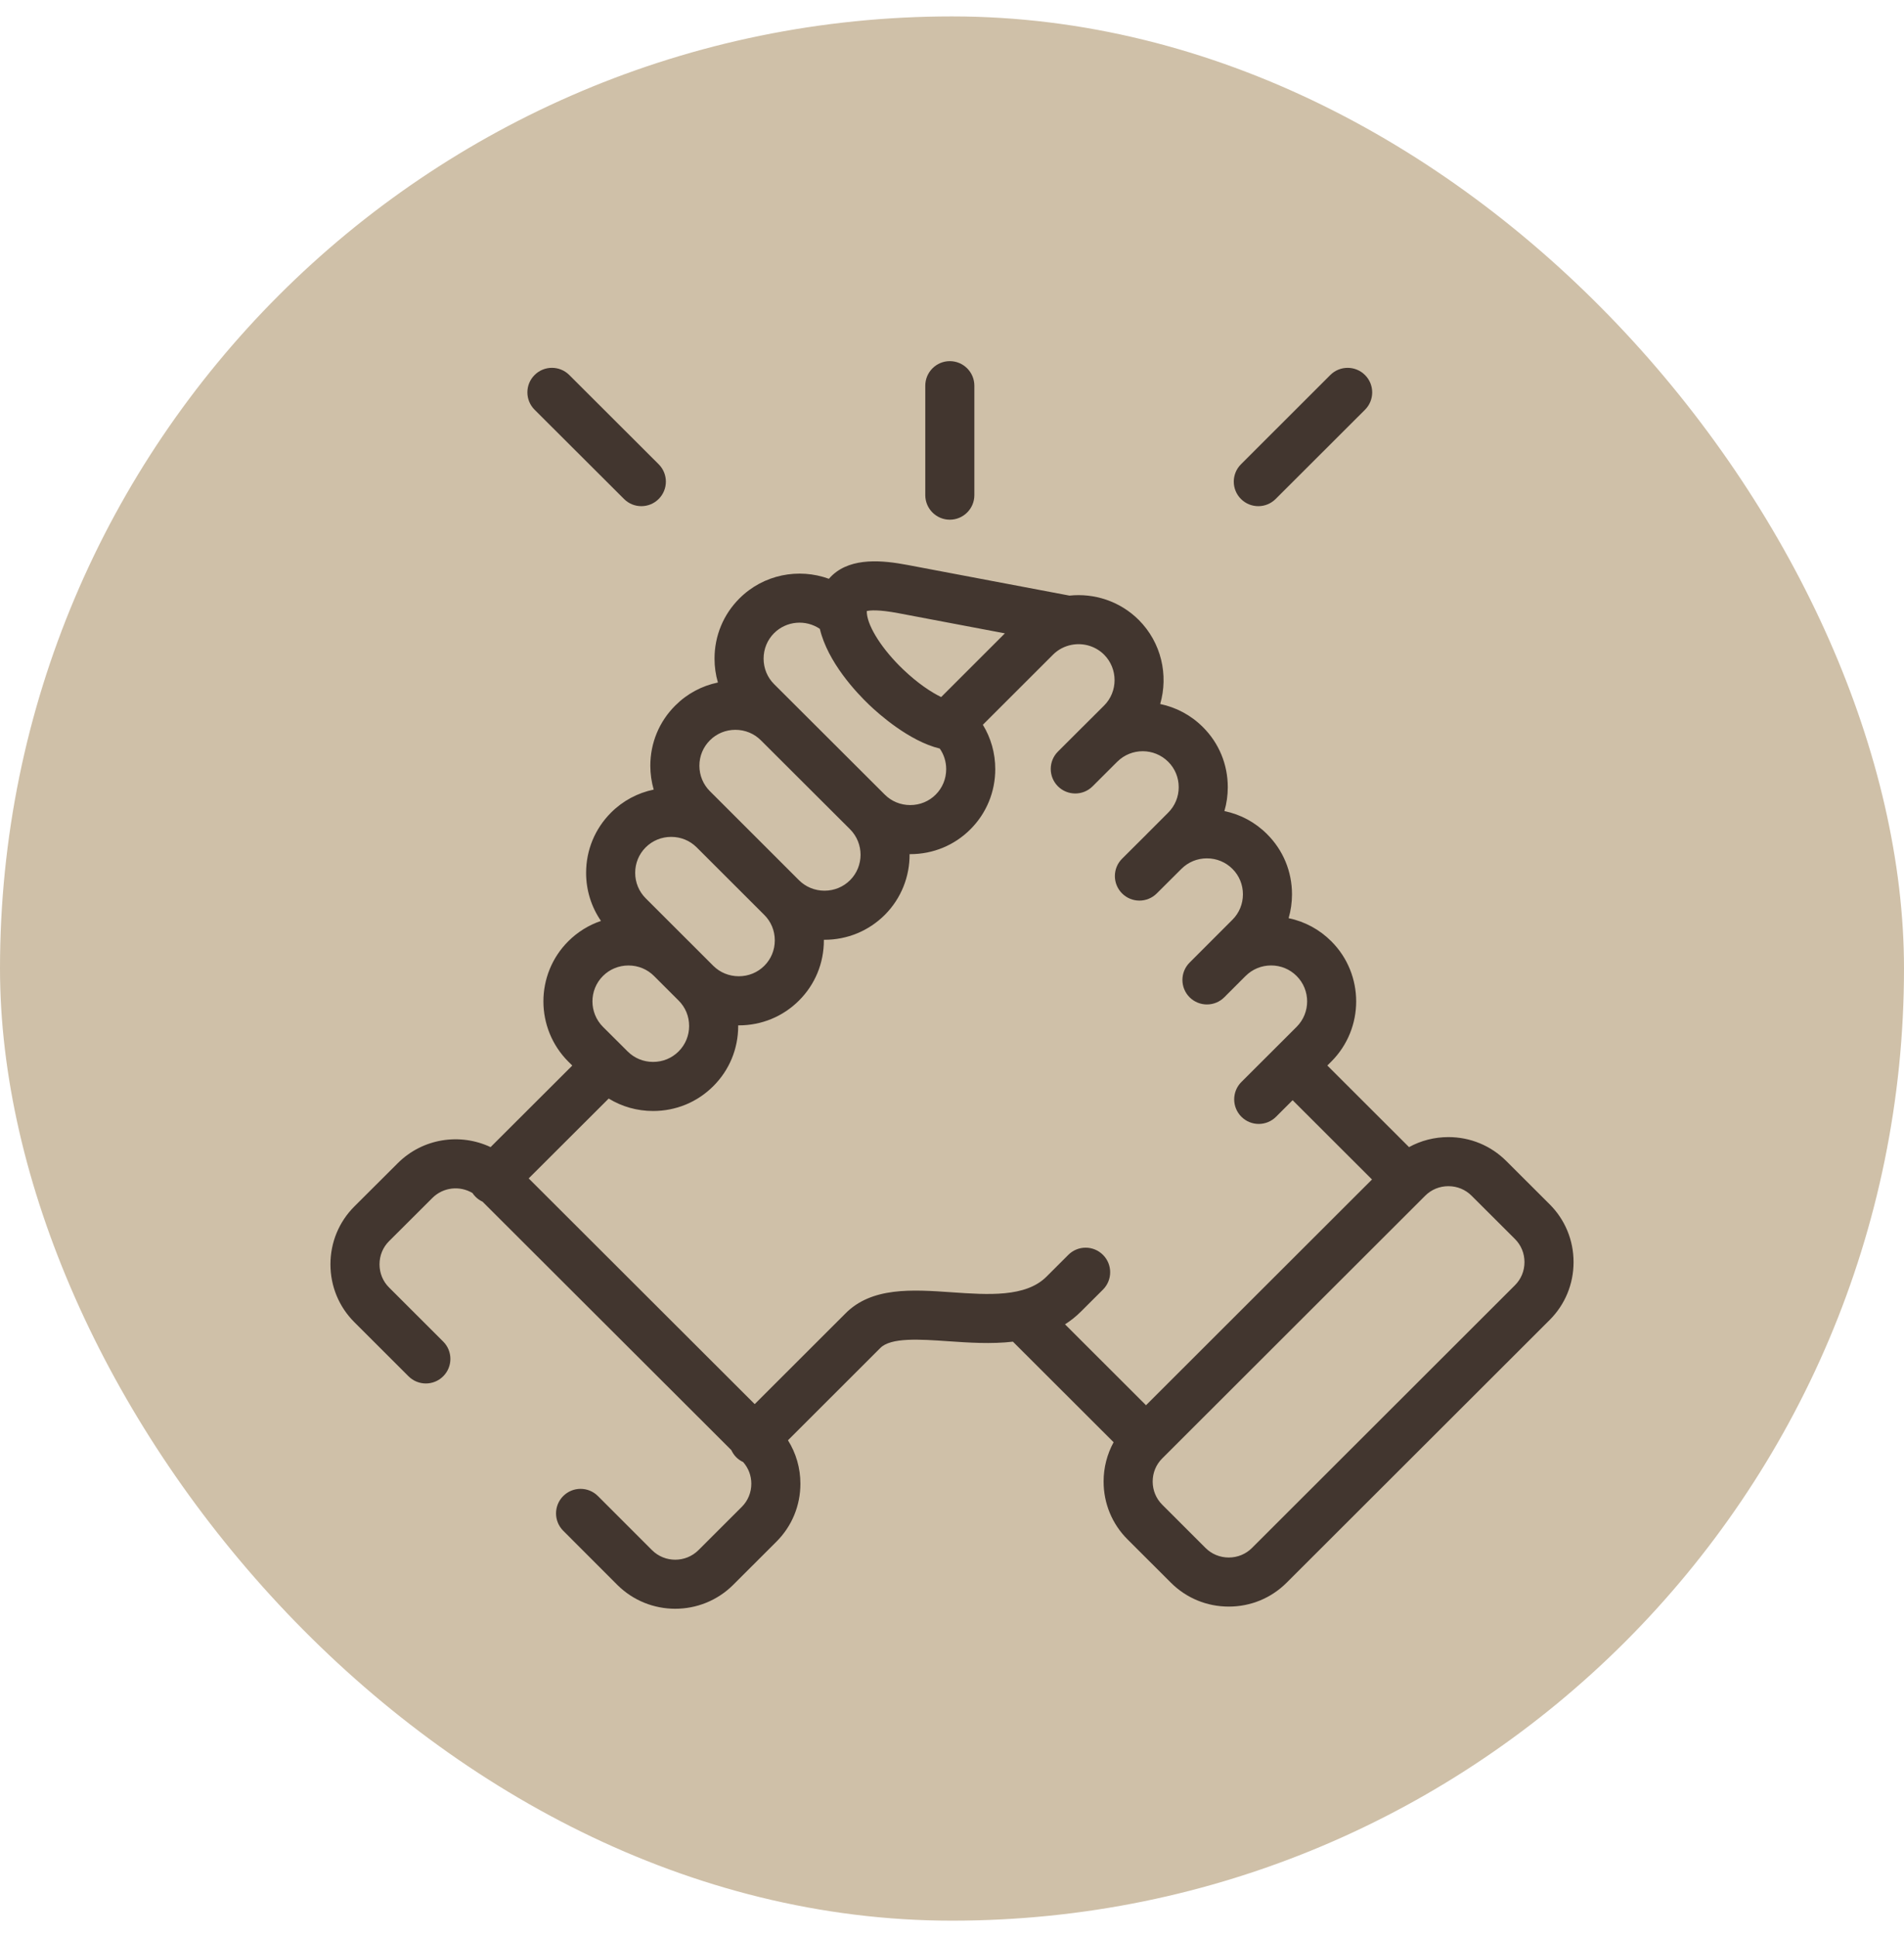 <svg xmlns="http://www.w3.org/2000/svg" width="58" height="59" viewBox="0 0 58 59" fill="none"><rect y="0.5" width="58" height="58" rx="29" fill="#CFC0A8"></rect><g clip-path="url(#clip0_92_154)"><path d="M28.933 15.829C29.346 15.829 29.681 15.494 29.681 15.081V11.748C29.681 11.335 29.346 11 28.933 11C28.521 11 28.186 11.335 28.186 11.748V15.081C28.186 15.494 28.521 15.829 28.933 15.829Z" fill="#42362F"></path><path d="M47.204 36.679L45.884 35.362C45.414 34.893 44.788 34.634 44.121 34.634C43.695 34.634 43.285 34.74 42.922 34.939L40.434 32.454L40.555 32.333C41.565 31.322 41.564 29.678 40.555 28.67C40.194 28.309 39.745 28.068 39.254 27.966C39.322 27.733 39.357 27.489 39.357 27.239C39.357 26.545 39.087 25.894 38.599 25.408C38.239 25.046 37.789 24.805 37.298 24.704C37.366 24.471 37.401 24.227 37.401 23.977C37.401 23.282 37.132 22.631 36.642 22.145C36.273 21.776 35.819 21.542 35.342 21.443C35.597 20.564 35.38 19.574 34.688 18.881C34.112 18.308 33.331 18.062 32.578 18.141L27.647 17.208C26.895 17.066 25.956 16.971 25.363 17.512C25.326 17.546 25.288 17.585 25.25 17.629C24.331 17.294 23.259 17.493 22.523 18.229C22.035 18.716 21.766 19.367 21.766 20.061C21.766 20.311 21.801 20.555 21.869 20.788C21.378 20.89 20.929 21.13 20.57 21.49C20.08 21.978 19.811 22.628 19.81 23.321C19.81 23.571 19.846 23.816 19.913 24.05C19.423 24.151 18.973 24.391 18.613 24.751C18.124 25.24 17.854 25.891 17.854 26.585C17.854 27.116 18.013 27.622 18.307 28.05C17.936 28.175 17.596 28.385 17.311 28.669C16.301 29.678 16.301 31.322 17.312 32.335L17.433 32.455L14.944 34.939C14.019 34.503 12.88 34.666 12.116 35.429L10.795 36.746C10.325 37.216 10.066 37.842 10.066 38.509C10.066 39.177 10.325 39.803 10.795 40.272L12.444 41.919C12.736 42.211 13.209 42.211 13.501 41.919C13.793 41.627 13.793 41.153 13.501 40.862L11.852 39.215C11.664 39.028 11.561 38.777 11.561 38.509C11.561 38.241 11.664 37.991 11.851 37.804L13.172 36.487C13.503 36.157 14.008 36.108 14.392 36.337C14.419 36.378 14.45 36.416 14.486 36.452C14.55 36.517 14.623 36.566 14.7 36.602L22.278 44.168C22.314 44.246 22.363 44.32 22.427 44.385C22.49 44.448 22.562 44.496 22.638 44.532C22.798 44.713 22.887 44.945 22.887 45.191C22.887 45.459 22.784 45.71 22.596 45.897L21.276 47.215C20.887 47.603 20.252 47.603 19.863 47.216L18.214 45.567C17.922 45.275 17.449 45.275 17.157 45.567C16.865 45.859 16.865 46.332 17.157 46.624L18.807 48.275C19.293 48.758 19.931 49 20.569 49C21.207 49 21.846 48.758 22.332 48.274L23.653 46.955C24.123 46.485 24.382 45.859 24.382 45.191C24.382 44.715 24.249 44.26 24.003 43.868L26.804 41.07C26.807 41.067 26.81 41.064 26.813 41.061C27.133 40.73 28.026 40.792 28.89 40.852C29.504 40.894 30.188 40.942 30.856 40.865L33.923 43.928C33.725 44.291 33.618 44.699 33.618 45.125C33.618 45.792 33.877 46.418 34.347 46.887L35.668 48.206C36.138 48.676 36.764 48.934 37.431 48.934C38.098 48.934 38.724 48.676 39.194 48.206L47.205 40.205C47.675 39.736 47.934 39.11 47.934 38.442C47.934 37.775 47.675 37.148 47.204 36.679ZM27.369 18.677L30.611 19.291L28.67 21.231C28.37 21.086 27.959 20.817 27.507 20.385C26.889 19.794 26.447 19.112 26.407 18.686C26.407 18.686 26.407 18.686 26.407 18.686C26.407 18.686 26.407 18.685 26.407 18.685C26.404 18.655 26.403 18.63 26.404 18.612C26.502 18.588 26.761 18.562 27.369 18.677ZM23.579 19.286C23.958 18.908 24.546 18.864 24.974 19.154C25.216 20.171 26.084 21.092 26.474 21.465C26.763 21.742 27.691 22.572 28.627 22.8C28.754 22.981 28.823 23.198 28.823 23.426C28.823 23.721 28.71 23.996 28.504 24.202C28.298 24.408 28.022 24.521 27.728 24.521C27.433 24.521 27.157 24.408 26.951 24.201L26.95 24.201L26.95 24.2L23.579 20.836C23.374 20.63 23.261 20.355 23.261 20.061C23.261 19.767 23.374 19.492 23.579 19.286ZM21.626 22.548C21.832 22.342 22.107 22.229 22.401 22.229C22.696 22.229 22.972 22.342 23.179 22.549L25.894 25.258C26.321 25.686 26.321 26.383 25.895 26.809C25.688 27.015 25.412 27.129 25.116 27.129C24.821 27.129 24.545 27.015 24.339 26.81L24.339 26.81L22.279 24.751C22.276 24.748 22.273 24.745 22.27 24.742L21.625 24.098C21.419 23.892 21.305 23.616 21.305 23.322C21.305 23.029 21.419 22.755 21.626 22.548ZM19.669 25.809C19.875 25.604 20.151 25.49 20.446 25.49C20.739 25.49 21.012 25.602 21.217 25.804L23.283 27.868C23.489 28.073 23.602 28.348 23.602 28.642C23.602 28.936 23.489 29.211 23.282 29.417C23.076 29.622 22.801 29.735 22.506 29.735C22.211 29.735 21.934 29.622 21.728 29.417L20.98 28.669C20.98 28.669 20.979 28.669 20.979 28.669L19.669 27.36C19.463 27.154 19.349 26.878 19.349 26.585C19.349 26.291 19.463 26.015 19.669 25.809ZM18.367 29.727C18.574 29.52 18.85 29.407 19.145 29.407C19.44 29.407 19.716 29.52 19.923 29.727L20.673 30.476C20.879 30.681 20.992 30.955 20.992 31.249C20.992 31.543 20.879 31.818 20.671 32.025C20.465 32.231 20.19 32.344 19.895 32.344C19.6 32.344 19.325 32.231 19.117 32.023L19.024 31.93C19.022 31.928 19.021 31.927 19.02 31.926C19.019 31.925 19.017 31.924 19.016 31.922L18.368 31.277C17.941 30.849 17.94 30.153 18.367 29.727ZM33.6 38.222C33.308 37.929 32.835 37.929 32.543 38.221L31.878 38.885C31.246 39.517 30.101 39.438 28.994 39.361C27.791 39.277 26.548 39.191 25.743 40.017L22.99 42.767L16.105 35.892L18.542 33.46C18.944 33.707 19.409 33.839 19.895 33.839C20.59 33.839 21.241 33.57 21.728 33.083C22.218 32.595 22.487 31.944 22.487 31.249C22.487 31.243 22.487 31.237 22.487 31.23C22.493 31.23 22.5 31.231 22.506 31.231C23.2 31.231 23.851 30.962 24.338 30.476C24.828 29.988 25.097 29.337 25.097 28.642C25.097 28.636 25.097 28.63 25.097 28.623C25.104 28.623 25.11 28.624 25.117 28.624C25.81 28.624 26.461 28.355 26.952 27.867C27.461 27.357 27.713 26.686 27.708 26.016C27.715 26.016 27.721 26.016 27.728 26.016C28.422 26.016 29.074 25.747 29.561 25.259C30.049 24.771 30.318 24.12 30.318 23.426C30.318 22.941 30.186 22.477 29.94 22.075L32.076 19.941C32.235 19.782 32.431 19.683 32.637 19.642C32.659 19.639 32.681 19.636 32.703 19.631C33.033 19.586 33.379 19.688 33.632 19.939C34.059 20.367 34.059 21.064 33.633 21.49L32.983 22.138C32.981 22.14 32.978 22.142 32.976 22.144L32.227 22.892C31.935 23.184 31.935 23.657 32.226 23.949C32.518 24.241 32.992 24.241 33.283 23.95L33.936 23.298C33.937 23.298 33.937 23.297 33.937 23.297L34.036 23.199C34.464 22.774 35.159 22.775 35.587 23.203C35.793 23.408 35.906 23.683 35.906 23.977C35.906 24.27 35.793 24.545 35.585 24.752L34.931 25.407C34.931 25.408 34.931 25.408 34.931 25.408L34.182 26.154C33.889 26.445 33.888 26.918 34.18 27.211C34.471 27.503 34.944 27.504 35.237 27.213L35.989 26.464C36.195 26.258 36.47 26.144 36.765 26.144C37.06 26.144 37.336 26.258 37.543 26.465C37.749 26.67 37.862 26.945 37.862 27.239C37.862 27.533 37.749 27.808 37.542 28.014L36.238 29.319C35.946 29.61 35.946 30.084 36.238 30.376C36.384 30.521 36.575 30.594 36.766 30.594C36.958 30.594 37.149 30.521 37.295 30.375L37.934 29.736C37.938 29.733 37.941 29.73 37.945 29.726C38.151 29.52 38.426 29.406 38.721 29.406C39.016 29.406 39.291 29.52 39.498 29.727C39.925 30.153 39.925 30.849 39.498 31.276L38.848 31.925C38.848 31.925 38.848 31.925 38.847 31.926C38.847 31.926 38.847 31.926 38.847 31.926L37.815 32.956C37.523 33.248 37.523 33.721 37.815 34.014C37.961 34.16 38.152 34.233 38.344 34.233C38.535 34.233 38.726 34.16 38.872 34.014L39.376 33.51L41.794 35.925L34.91 42.801L32.443 40.337C32.615 40.227 32.78 40.097 32.934 39.942L33.599 39.279C33.891 38.987 33.891 38.514 33.6 38.222ZM46.148 39.147L38.137 47.149C37.95 47.336 37.699 47.439 37.431 47.439C37.163 47.439 36.912 47.336 36.724 47.149L35.404 45.83C35.216 45.643 35.113 45.392 35.113 45.125C35.113 44.858 35.216 44.608 35.404 44.421L43.415 36.419C43.602 36.232 43.853 36.129 44.121 36.129C44.389 36.129 44.64 36.232 44.828 36.42L46.148 37.737C46.336 37.924 46.439 38.174 46.439 38.442C46.439 38.71 46.336 38.96 46.148 39.147Z" fill="#42362F"></path><path d="M19.009 15.198C19.154 15.344 19.346 15.417 19.537 15.417C19.728 15.417 19.92 15.344 20.066 15.197C20.357 14.905 20.357 14.432 20.064 14.14L17.341 11.422C17.049 11.13 16.575 11.131 16.284 11.423C15.992 11.715 15.993 12.188 16.285 12.48L19.009 15.198Z" fill="#42362F"></path><path d="M38.331 15.417C38.522 15.417 38.713 15.344 38.859 15.198L41.581 12.48C41.873 12.188 41.873 11.715 41.581 11.423C41.29 11.131 40.816 11.131 40.524 11.422L37.803 14.141C37.511 14.432 37.51 14.906 37.802 15.198C37.948 15.344 38.139 15.417 38.331 15.417Z" fill="#42362F"></path></g><defs><clipPath id="clip0_92_154"><rect width="38" height="38" fill="white" transform="translate(10 11)"></rect></clipPath></defs></svg>